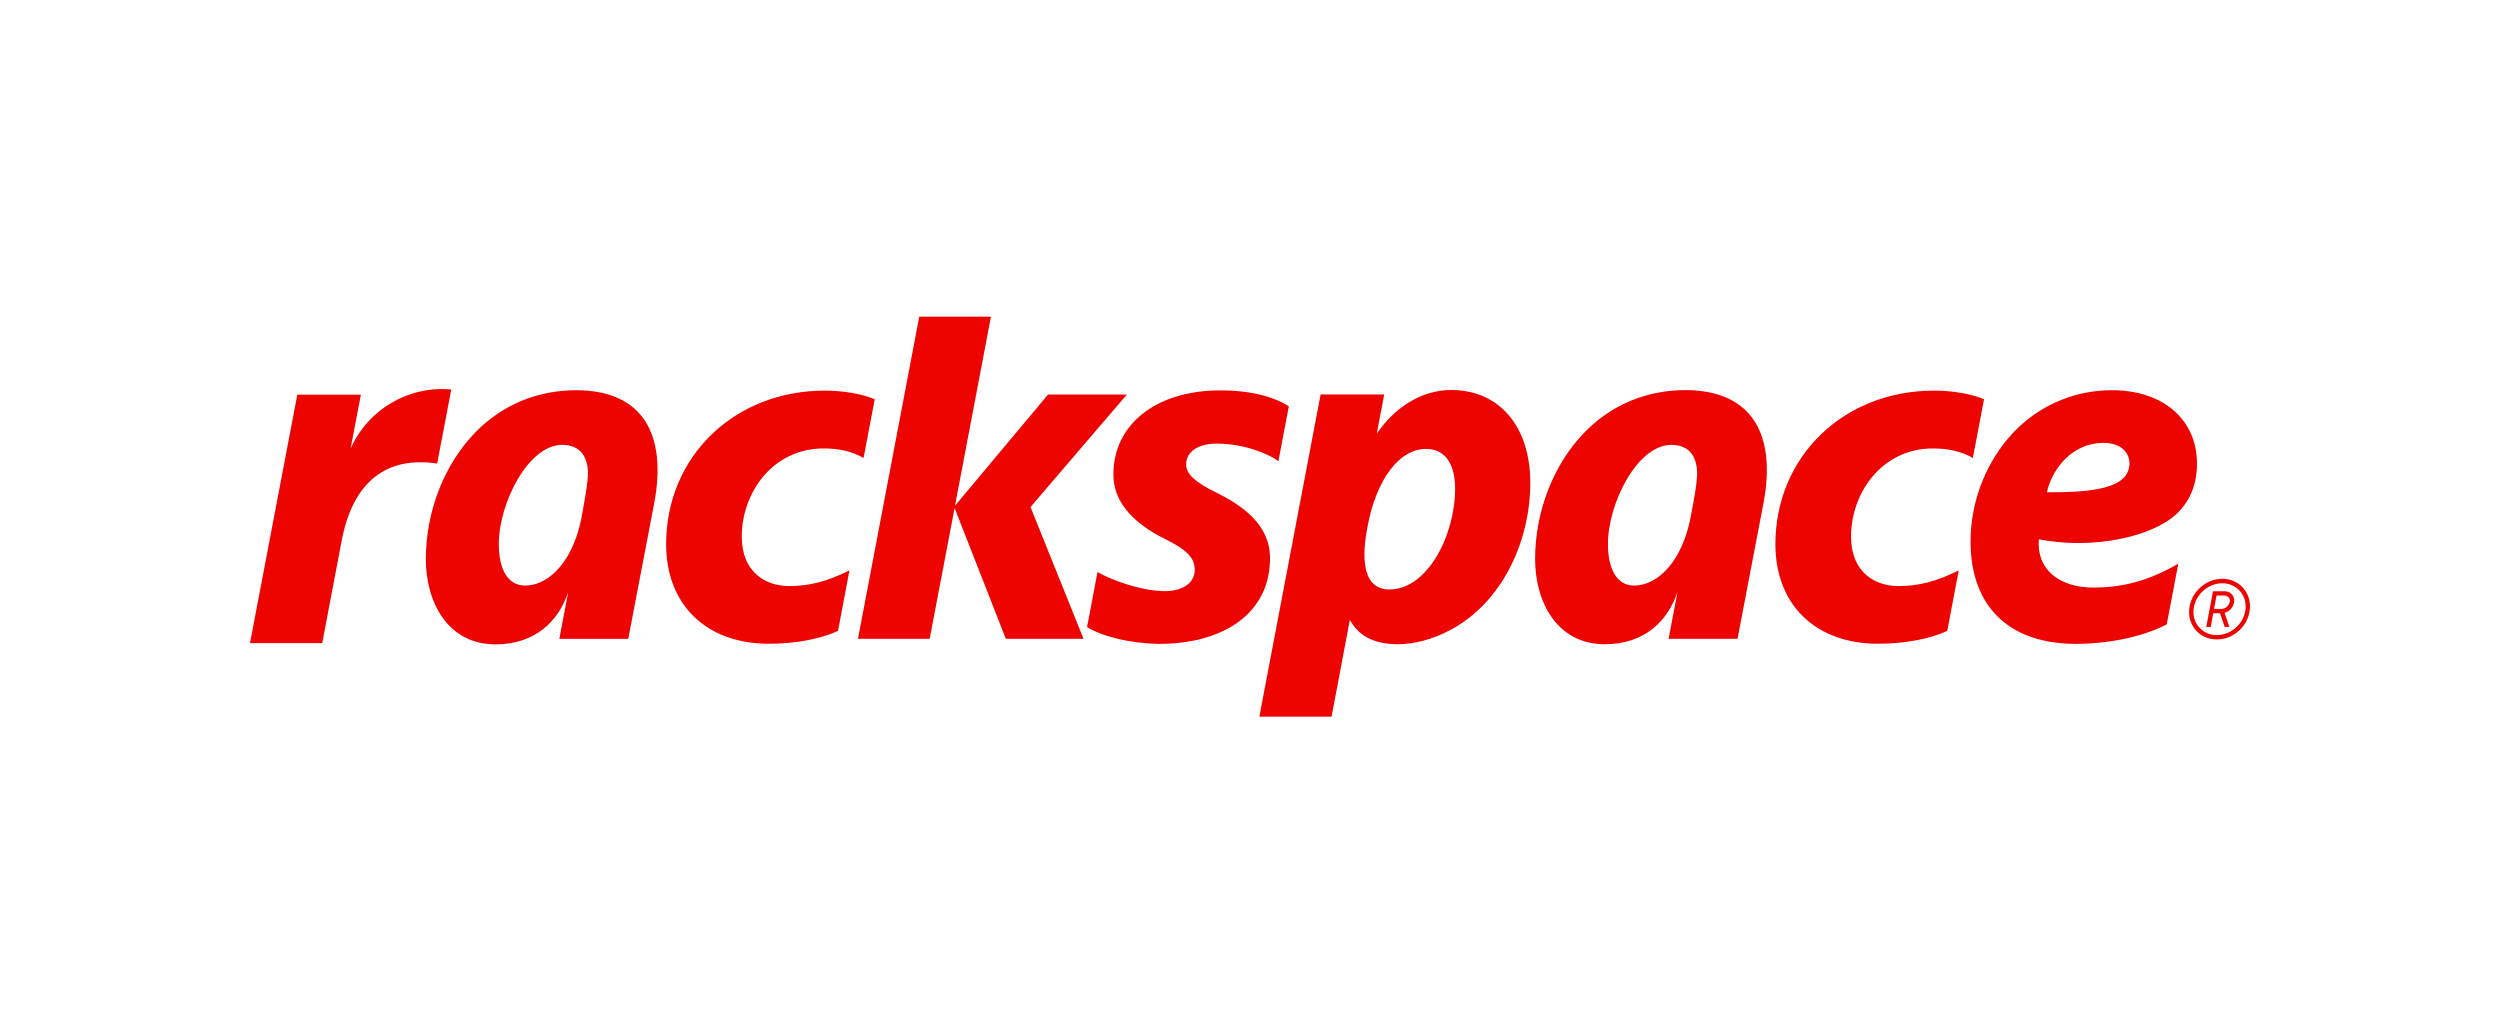 <svg width="150" height="62" viewBox="0 0 150 62" fill="none" xmlns="http://www.w3.org/2000/svg">
<path d="M76.201 33.485C76.201 34.835 75.751 35.956 74.867 36.84C73.692 38.006 71.777 38.647 69.481 38.632C67.833 38.601 66.163 38.205 65.224 37.625L65.85 34.324C66.849 34.888 68.596 35.468 69.893 35.468C70.969 35.468 71.686 34.972 71.686 34.179C71.686 33.462 71.174 32.959 69.878 32.327C67.826 31.305 66.803 30.001 66.803 28.469C66.803 25.457 69.374 23.422 73.226 23.422C75.263 23.422 76.591 23.902 77.33 24.375L76.705 27.668C76.125 27.234 74.638 26.616 73.02 26.616C71.899 26.616 71.167 27.089 71.167 27.874C71.167 28.438 71.724 28.942 72.914 29.521C74.455 30.283 76.201 31.427 76.201 33.485ZM134.992 36.55C135.084 35.544 134.344 34.728 133.337 34.728C132.33 34.728 131.445 35.544 131.354 36.55C131.255 37.473 131.933 38.365 133.009 38.365C134.016 38.372 134.901 37.556 134.992 36.55ZM134.733 36.527C134.657 37.396 133.879 38.105 133.009 38.105C132.155 38.105 131.537 37.419 131.613 36.573C131.689 35.712 132.46 34.995 133.337 34.995C134.184 34.995 134.809 35.681 134.733 36.527ZM133.474 36.771L133.764 37.617H133.482L133.2 36.794H132.795L132.643 37.617H132.376L132.78 35.475H133.482C133.802 35.475 134.046 35.712 134.054 36.017C134.062 36.299 133.863 36.665 133.474 36.771ZM133.482 35.734H132.994L132.841 36.535H133.284C133.52 36.535 133.726 36.352 133.787 36.108C133.833 35.917 133.68 35.734 133.482 35.734ZM125.61 35.254C127.425 35.254 128.989 34.812 130.698 33.821L130.003 37.465C127.936 38.517 125.51 38.632 124.565 38.632C120.537 38.632 118.233 36.39 118.233 32.479C118.233 30.222 119.065 27.966 120.506 26.281C122.055 24.451 124.343 23.399 126.739 23.414C129.79 23.414 131.819 25.183 131.819 27.813C131.819 29.025 131.422 30.024 130.644 30.787C129.187 32.205 125.602 32.998 122.329 32.357C122.185 34.187 123.573 35.254 125.61 35.254ZM122.81 29.536C125.35 29.559 126.784 29.3 127.41 28.682C128.089 28.011 127.875 26.57 126.205 26.57C124.336 26.578 123.138 28.11 122.81 29.536ZM105.814 30.161L104.251 38.327H100.116L100.65 35.513C100.07 37.267 98.659 38.654 96.287 38.654C93.411 38.654 92.106 36.1 92.106 33.546C92.106 30.642 93.243 27.767 95.158 25.854C96.76 24.253 98.827 23.407 101.138 23.407C105.212 23.422 106.562 26.174 105.814 30.161ZM101.825 28.278C101.771 27.249 101.237 26.692 100.276 26.692C98.239 26.692 96.47 30.207 96.477 32.654C96.477 34.179 97.042 35.132 98.026 35.132C99.605 35.132 100.963 33.485 101.428 31.076C101.588 30.253 101.855 28.919 101.825 28.278ZM39.258 30.161L37.694 38.334H33.559L34.093 35.521C33.514 37.275 32.102 38.662 29.73 38.662C26.854 38.662 25.55 36.108 25.55 33.554C25.55 30.649 26.686 27.775 28.601 25.861C30.203 24.261 32.27 23.414 34.582 23.414C38.655 23.422 40.005 26.174 39.258 30.161ZM35.276 28.278C35.222 27.249 34.688 26.692 33.727 26.692C31.691 26.692 29.921 30.207 29.928 32.654C29.928 34.179 30.493 35.132 31.485 35.132C33.064 35.132 34.422 33.485 34.887 31.076C35.032 30.253 35.299 28.919 35.276 28.278ZM91.817 28.964C91.817 32.517 90.108 36.154 87.034 37.793C85.905 38.395 84.821 38.647 83.883 38.654C82.342 38.654 81.48 38.083 80.992 37.191L79.894 43H75.561L79.237 23.666H83.052L82.609 26.014C83.685 24.444 85.287 23.399 87.087 23.399C89.955 23.407 91.817 25.579 91.817 28.964ZM87.308 29.292C87.308 28.606 87.148 26.936 85.561 26.936C83.944 26.936 82.586 28.774 82.06 31.556C81.877 32.51 81.373 35.368 83.364 35.368C85.638 35.368 87.308 32.144 87.308 29.292ZM21.034 26.929L21.652 23.681H17.838L15 38.586H19.333L20.5 32.441C21.186 28.82 23.269 27.363 26.229 27.813L27.076 23.369C24.512 23.132 22.071 24.565 21.034 26.929ZM55.781 38.327L57.276 30.482L60.35 38.327H65.011L61.83 30.421L67.612 23.673H62.883L57.299 30.344L59.457 19H55.155L51.478 38.327H55.781ZM116.044 23.437C110.612 23.437 106.524 27.401 106.524 32.654C106.524 36.283 108.934 38.624 112.68 38.624C114.282 38.624 115.838 38.334 116.837 37.846L117.524 34.225C116.181 34.888 115.136 35.163 113.9 35.163C112.535 35.163 111.063 34.377 111.063 32.182C111.063 29.59 112.901 26.906 115.983 26.906C116.913 26.906 117.699 27.089 118.37 27.478L119.042 23.956C118.271 23.628 117.15 23.437 116.044 23.437ZM49.487 23.437C44.056 23.437 39.967 27.401 39.967 32.654C39.967 36.283 42.378 38.624 46.123 38.624C47.725 38.624 49.281 38.334 50.281 37.846L50.967 34.225C49.625 34.888 48.58 35.163 47.344 35.163C45.978 35.163 44.506 34.377 44.506 32.182C44.506 29.59 46.344 26.906 49.426 26.906C50.357 26.906 51.143 27.089 51.814 27.478L52.485 23.956C51.707 23.628 50.586 23.437 49.487 23.437Z" fill="#ED0300"/>
</svg>
